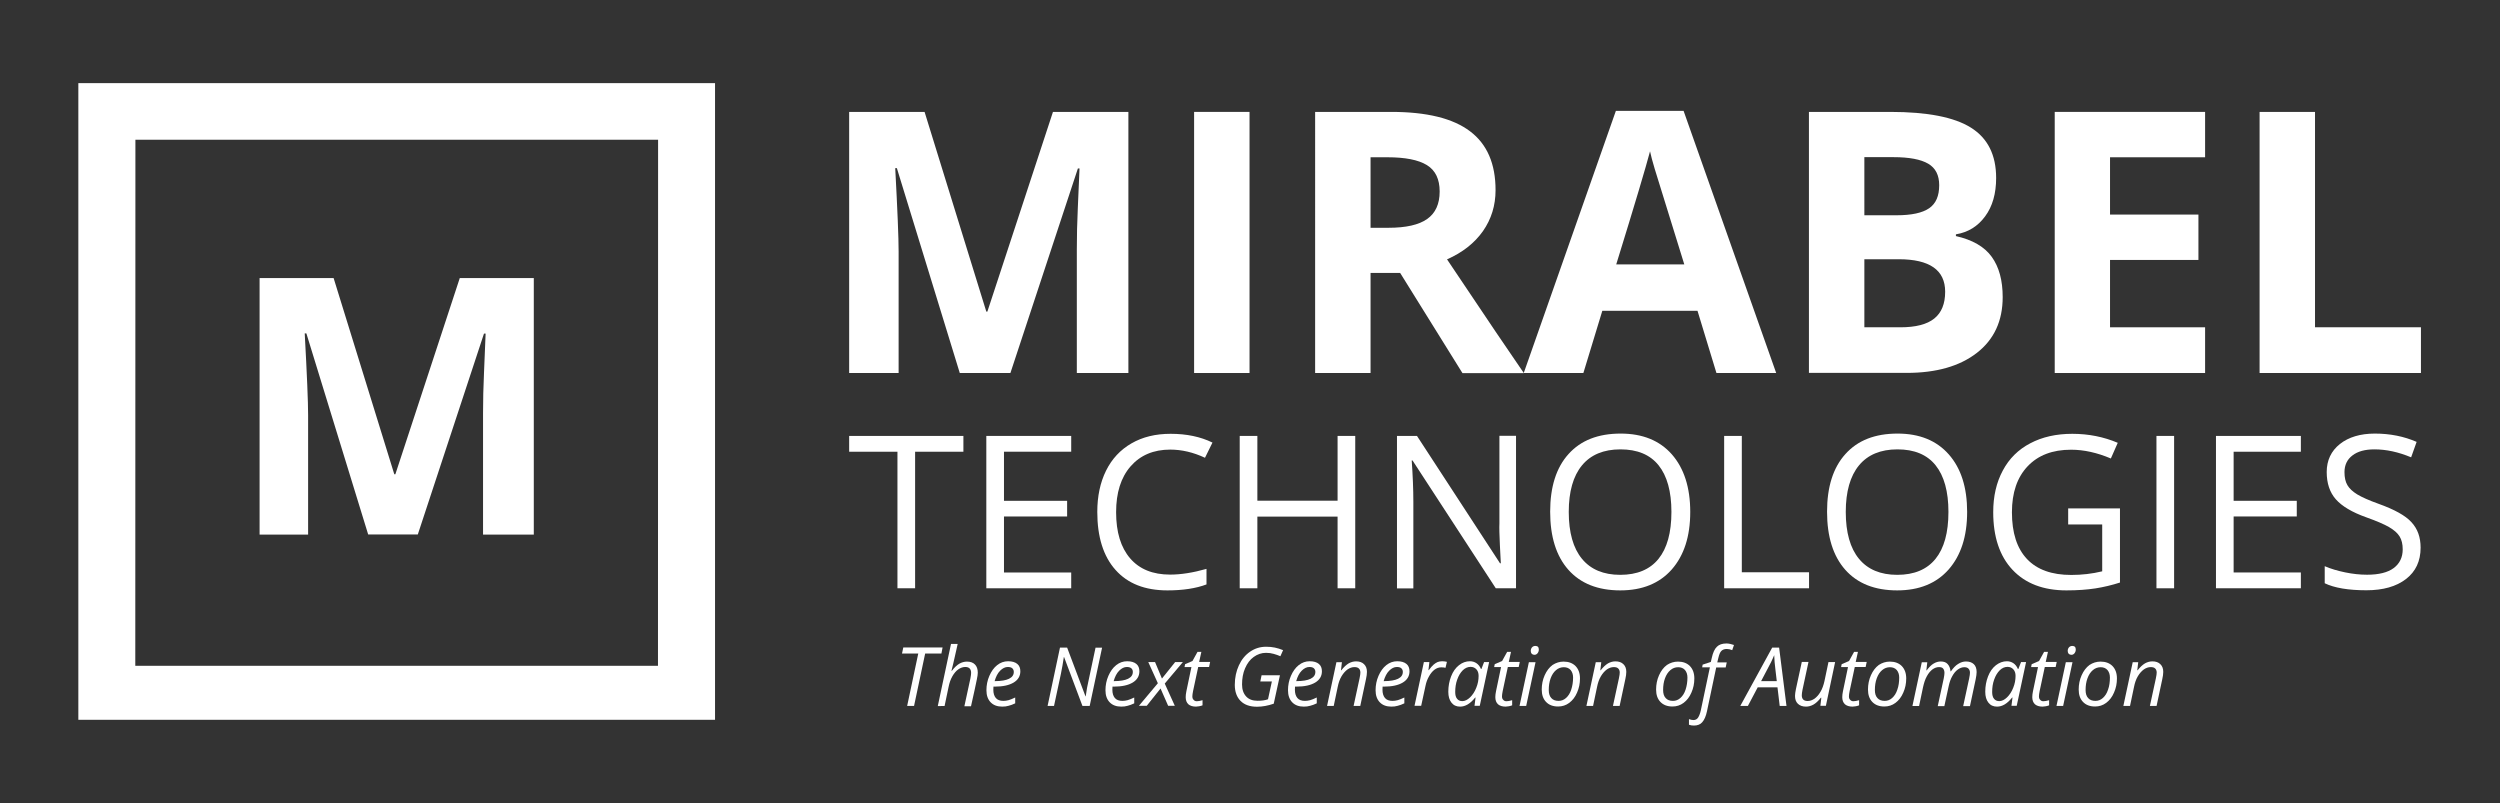 <?xml version="1.0" encoding="utf-8"?>
<!-- Generator: Adobe Illustrator 19.2.1, SVG Export Plug-In . SVG Version: 6.00 Build 0)  -->
<svg version="1.1" id="Layer_1" xmlns="http://www.w3.org/2000/svg" xmlns:xlink="http://www.w3.org/1999/xlink" x="0px" y="0px"
	 width="2138px" height="686.7px" viewBox="0 0 2138 686.7" style="enable-background:new 0 0 2138 686.7;" xml:space="preserve">
<rect x="0" y="0" width="2138" height="686.7" fill="#333333" stroke="none"/>
<style type="text/css">
	.st0{fill:#FFFFFF;}
</style>
<g>
	<path class="st0" d="M820.8,319L767,143.8h-1.4c1.9,35.6,2.9,59.4,2.9,71.3V319h-42.3V95.7h64.5l52.8,170.8h0.9l56.1-170.8H965V319
		h-44.1V213.3c0-5,0.1-10.7,0.2-17.3c0.2-6.5,0.8-23.8,2.1-51.9h-1.4L864.1,319H820.8z"/>
	<path class="st0" d="M1021.2,319V95.7h47.4V319H1021.2z"/>
	<path class="st0" d="M1172.1,233.3V319h-47.4V95.7h65.1c30.3,0,52.8,5.5,67.4,16.6c14.6,11,21.8,27.8,21.8,50.3
		c0,13.1-3.6,24.8-10.8,35.1c-7.2,10.2-17.5,18.3-30.7,24.1c33.6,50.2,55.5,82.6,65.7,97.3h-52.5l-53.3-85.7H1172.1z M1172.1,194.8
		h15.3c15,0,26-2.5,33.1-7.5c7.1-5,10.7-12.8,10.7-23.5c0-10.6-3.6-18.1-10.9-22.6c-7.3-4.5-18.6-6.7-33.8-6.7h-14.4V194.8z"/>
	<path class="st0" d="M1467.9,319l-16.2-53.2h-81.4l-16.2,53.2h-51l78.8-224.2h57.9L1519,319H1467.9z M1440.4,226.1
		c-15-48.2-23.4-75.4-25.3-81.7c-1.9-6.3-3.2-11.3-4-15c-3.4,13-13,45.3-28.9,96.7H1440.4z"/>
	<path class="st0" d="M1547.1,95.7h69.5c31.7,0,54.7,4.5,69,13.5c14.3,9,21.5,23.3,21.5,43c0,13.3-3.1,24.3-9.4,32.8
		c-6.3,8.6-14.6,13.7-25,15.4v1.5c14.2,3.2,24.4,9.1,30.6,17.7c6.3,8.7,9.4,20.2,9.4,34.5c0,20.4-7.4,36.3-22.1,47.7
		c-14.7,11.4-34.7,17.1-60,17.1h-83.6V95.7z M1594.4,184.1h27.5c12.8,0,22.1-2,27.9-6c5.8-4,8.6-10.5,8.6-19.7
		c0-8.6-3.1-14.7-9.4-18.4c-6.3-3.7-16.2-5.6-29.7-5.6h-24.9V184.1z M1594.4,221.7v58.2h30.9c13,0,22.7-2.5,28.9-7.5
		c6.2-5,9.3-12.6,9.3-22.9c0-18.5-13.2-27.8-39.7-27.8H1594.4z"/>
	<path class="st0" d="M1885.8,319h-128.6V95.7h128.6v38.8h-81.3v49h75.6v38.8h-75.6v57.6h81.3V319z"/>
	<path class="st0" d="M1932.4,319V95.7h47.4v184.2h90.6V319H1932.4z"/>
</g>
<g>
	<path class="st0" d="M782.6,503.1h-15.1V386.3h-41.3v-13.5h97.7v13.5h-41.3V503.1z"/>
	<path class="st0" d="M916.1,503.1h-72.6V372.8h72.6v13.5h-57.5v42h54v13.4h-54v47.9h57.5V503.1z"/>
	<path class="st0" d="M1000.8,384.5c-14.3,0-25.6,4.8-33.9,14.3c-8.3,9.5-12.4,22.6-12.4,39.2c0,17.1,4,30.2,12,39.5
		c8,9.3,19.4,13.9,34.2,13.9c9.1,0,19.5-1.6,31.1-4.9v13.3c-9,3.4-20.2,5.1-33.4,5.1c-19.2,0-34-5.8-44.4-17.5
		c-10.4-11.6-15.6-28.2-15.6-49.6c0-13.4,2.5-25.2,7.5-35.3c5-10.1,12.3-17.9,21.7-23.3c9.5-5.5,20.6-8.2,33.5-8.2
		c13.7,0,25.6,2.5,35.8,7.5l-6.4,13C1020.5,386.8,1010.6,384.5,1000.8,384.5z"/>
	<path class="st0" d="M1159,503.1h-15.1v-61.3h-68.6v61.3h-15.1V372.8h15.1v55.4h68.6v-55.4h15.1V503.1z"/>
	<path class="st0" d="M1296.5,503.1h-17.3l-71.2-109.3h-0.7c0.9,12.8,1.4,24.6,1.4,35.3v74.1h-14V372.8h17.1l71,108.9h0.7
		c-0.1-1.6-0.4-6.8-0.8-15.5c-0.4-8.7-0.6-14.9-0.4-18.7v-74.8h14.2V503.1z"/>
	<path class="st0" d="M1445.5,437.8c0,20.9-5.3,37.2-15.8,49.2c-10.5,11.9-25.2,17.9-44,17.9c-19.2,0-34-5.9-44.4-17.6
		c-10.4-11.7-15.6-28.3-15.6-49.7c0-21.2,5.2-37.7,15.7-49.3c10.5-11.7,25.3-17.5,44.6-17.5c18.7,0,33.3,5.9,43.8,17.8
		C1440.2,400.5,1445.5,416.9,1445.5,437.8z M1341.6,437.8c0,17.6,3.8,31,11.3,40.1c7.5,9.1,18.4,13.7,32.7,13.7
		c14.4,0,25.3-4.5,32.7-13.6c7.4-9.1,11.1-22.5,11.1-40.2c0-17.5-3.7-30.8-11-39.9c-7.3-9.1-18.2-13.6-32.6-13.6
		c-14.4,0-25.4,4.6-32.9,13.7C1345.4,407.1,1341.6,420.4,1341.6,437.8z"/>
	<path class="st0" d="M1474.5,503.1V372.8h15.1v116.6h57.5v13.7H1474.5z"/>
	<path class="st0" d="M1682.3,437.8c0,20.9-5.3,37.2-15.8,49.2c-10.5,11.9-25.2,17.9-44,17.9c-19.2,0-34-5.9-44.4-17.6
		c-10.4-11.7-15.6-28.3-15.6-49.7c0-21.2,5.2-37.7,15.7-49.3c10.5-11.7,25.3-17.5,44.6-17.5c18.7,0,33.3,5.9,43.8,17.8
		C1677.1,400.5,1682.3,416.9,1682.3,437.8z M1578.5,437.8c0,17.6,3.8,31,11.3,40.1c7.5,9.1,18.4,13.7,32.7,13.7
		c14.4,0,25.3-4.5,32.7-13.6c7.4-9.1,11.1-22.5,11.1-40.2c0-17.5-3.7-30.8-11-39.9c-7.3-9.1-18.2-13.6-32.6-13.6
		c-14.4,0-25.4,4.6-32.9,13.7C1582.3,407.1,1578.5,420.4,1578.5,437.8z"/>
	<path class="st0" d="M1768.7,434.8h44.3v63.4c-6.9,2.2-13.9,3.9-21,5c-7.1,1.1-15.4,1.7-24.8,1.7c-19.7,0-35.1-5.9-46.1-17.6
		c-11-11.7-16.5-28.2-16.5-49.3c0-13.5,2.7-25.4,8.2-35.6c5.4-10.2,13.3-18,23.5-23.3c10.2-5.4,22.2-8.1,35.9-8.1
		c13.9,0,26.9,2.6,38.9,7.7l-5.9,13.4c-11.8-5-23.1-7.5-34-7.5c-15.9,0-28.2,4.7-37.2,14.2c-8.9,9.4-13.4,22.5-13.4,39.3
		c0,17.6,4.3,30.9,12.9,40c8.6,9.1,21.2,13.6,37.8,13.6c9,0,17.9-1,26.5-3.1v-40.1h-29.1V434.8z"/>
	<path class="st0" d="M1844.2,503.1V372.8h15.1v130.3H1844.2z"/>
	<path class="st0" d="M1967.7,503.1h-72.6V372.8h72.6v13.5h-57.5v42h54v13.4h-54v47.9h57.5V503.1z"/>
	<path class="st0" d="M2070.1,468.4c0,11.5-4.2,20.4-12.5,26.8c-8.3,6.4-19.6,9.6-33.9,9.6c-15.4,0-27.3-2-35.6-6v-14.6
		c5.3,2.3,11.2,4,17.5,5.3c6.3,1.3,12.5,2,18.7,2c10.1,0,17.7-1.9,22.8-5.7c5.1-3.8,7.7-9.2,7.7-16c0-4.5-0.9-8.2-2.7-11.1
		c-1.8-2.9-4.8-5.5-9.1-8c-4.2-2.4-10.7-5.2-19.4-8.3c-12.1-4.3-20.8-9.5-26-15.4c-5.2-5.9-7.8-13.7-7.8-23.3c0-10,3.8-18,11.3-24
		c7.5-5.9,17.5-8.9,29.9-8.9c13,0,24.9,2.4,35.7,7.1l-4.7,13.2c-10.8-4.5-21.2-6.8-31.4-6.8c-8,0-14.3,1.7-18.8,5.2
		c-4.5,3.4-6.8,8.2-6.8,14.3c0,4.5,0.8,8.2,2.5,11.1c1.7,2.9,4.5,5.5,8.4,7.9c4,2.4,10,5.1,18.1,8c13.7,4.9,23.1,10.1,28.2,15.7
		C2067.6,452.3,2070.1,459.5,2070.1,468.4z"/>
</g>
<g>
	<path class="st0" d="M781.7,603.7h-5.9l9.5-44.8h-13.9l1.1-5.2h33.6l-1,5.2h-13.9L781.7,603.7z"/>
	<path class="st0" d="M824.8,603.7l5.1-23.6c0.4-2.1,0.6-3.7,0.6-4.6c0-3.4-1.7-5.1-5-5.1c-2,0-4,0.7-5.9,2
		c-1.9,1.3-3.6,3.3-5.1,5.9c-1.5,2.6-2.6,5.7-3.3,9.3l-3.4,16.2H802l11.3-53.1h5.7c-0.4,1.9-0.8,3.7-1.2,5.4
		c-0.4,1.8-0.8,3.5-1.2,5.3c-0.4,1.8-0.8,3.7-1.3,5.7c-0.5,2-1,4.1-1.6,6.5h0.4c2.1-2.8,4.3-4.8,6.3-6c2.1-1.2,4.3-1.8,6.5-1.8
		c3,0,5.3,0.8,6.9,2.5c1.6,1.6,2.4,4,2.4,7c0,1.4-0.3,3.3-0.8,5.7c-0.9,4.4-2.5,12-5,23H824.8z"/>
	<path class="st0" d="M857.1,604.3c-4.2,0-7.5-1.2-9.9-3.7c-2.4-2.5-3.6-5.9-3.6-10.3c0-4.3,0.8-8.4,2.5-12.3c1.7-3.9,3.9-7,6.7-9.2
		c2.8-2.2,5.9-3.3,9.3-3.3c3.5,0,6.1,0.8,7.9,2.3c1.8,1.5,2.6,3.6,2.6,6.3c0,4.1-1.9,7.3-5.7,9.6c-3.8,2.3-9.2,3.5-16.2,3.5h-1.1
		l-0.1,2.7c0,3,0.7,5.3,2.1,7c1.4,1.7,3.6,2.5,6.5,2.5c1.4,0,2.9-0.2,4.4-0.6c1.5-0.4,3.4-1.2,5.7-2.3v5c-2.1,1-4,1.7-5.7,2.1
		C860.9,604.1,859.1,604.3,857.1,604.3z M861.9,570.4c-2.3,0-4.5,1.1-6.6,3.2c-2.1,2.1-3.6,5.1-4.7,8.9h0.4c5.2,0,9.2-0.7,11.9-2
		c2.8-1.4,4.1-3.3,4.1-5.9c0-1.2-0.4-2.2-1.2-3C865,570.8,863.6,570.4,861.9,570.4z"/>
	<path class="st0" d="M931.9,603.7h-6.2L910,561.9h-0.2c-0.7,5-1.6,9.8-2.5,14.3l-5.9,27.5h-5.5l10.6-49.9h6.1l15.7,41.7h0.2
		c0.7-5.1,1.5-9.7,2.5-13.8l5.9-27.8h5.6L931.9,603.7z"/>
	<path class="st0" d="M958.9,604.3c-4.2,0-7.5-1.2-9.9-3.7c-2.4-2.5-3.6-5.9-3.6-10.3c0-4.3,0.8-8.4,2.5-12.3c1.7-3.9,3.9-7,6.7-9.2
		s5.9-3.3,9.3-3.3c3.5,0,6.1,0.8,7.9,2.3c1.8,1.5,2.6,3.6,2.6,6.3c0,4.1-1.9,7.3-5.7,9.6c-3.8,2.3-9.2,3.5-16.2,3.5h-1.1l-0.1,2.7
		c0,3,0.7,5.3,2.1,7c1.4,1.7,3.6,2.5,6.5,2.5c1.4,0,2.9-0.2,4.4-0.6c1.5-0.4,3.4-1.2,5.7-2.3v5c-2.1,1-4,1.7-5.7,2.1
		C962.7,604.1,960.9,604.3,958.9,604.3z M963.7,570.4c-2.3,0-4.5,1.1-6.6,3.2s-3.6,5.1-4.7,8.9h0.4c5.2,0,9.2-0.7,11.9-2
		c2.8-1.4,4.1-3.3,4.1-5.9c0-1.2-0.4-2.2-1.2-3C966.7,570.8,965.4,570.4,963.7,570.4z"/>
	<path class="st0" d="M992.5,588.8l-11.8,14.8h-6.7l16.2-19.3l-8.2-18.1h5.8l5.9,14.1l11.3-14.1h6.6l-15.5,18.4l8.6,19h-5.7
		L992.5,588.8z"/>
	<path class="st0" d="M1023.5,599.7c1.3,0,2.9-0.3,4.9-0.9v4.4c-0.8,0.3-1.7,0.6-2.9,0.8c-1.1,0.2-2,0.3-2.7,0.3c-2.8,0-5-0.7-6.5-2
		c-1.5-1.4-2.3-3.4-2.3-6.1c0-1.5,0.2-3.2,0.6-5.1l4.3-20.6h-5.9l0.5-2.5l6.3-2.7l4.3-7.8h3.3l-1.9,8.6h9.4l-0.9,4.3h-9.3l-4.4,20.6
		c-0.4,2-0.6,3.5-0.6,4.5c0,1.3,0.3,2.3,1,2.9C1021.4,599.3,1022.3,599.7,1023.5,599.7z"/>
	<path class="st0" d="M1078.9,577.5h15.7l-5.3,24.3c-4.9,1.7-9.7,2.6-14.3,2.6c-6,0-10.7-1.6-14-4.9c-3.3-3.3-5-7.9-5-13.8
		c0-6.1,1.2-11.7,3.5-16.7c2.3-5,5.5-8.9,9.6-11.7c4.1-2.8,8.6-4.2,13.6-4.2c2.7,0,5.2,0.2,7.5,0.7c2.3,0.5,4.7,1.2,7.1,2.2
		l-2.3,5.2c-1.8-0.8-3.6-1.4-5.7-2c-2-0.6-4.2-0.9-6.6-0.9c-3.8,0-7.3,1.2-10.5,3.5c-3.2,2.3-5.6,5.5-7.4,9.7
		c-1.8,4.1-2.6,8.8-2.6,13.9c0,4.3,1.2,7.7,3.5,10.2c2.3,2.5,5.6,3.7,9.8,3.7c3.5,0,6.5-0.4,8.9-1.3l3.3-15.2h-9.9L1078.9,577.5z"/>
	<path class="st0" d="M1115,604.3c-4.2,0-7.5-1.2-9.9-3.7c-2.4-2.5-3.6-5.9-3.6-10.3c0-4.3,0.8-8.4,2.5-12.3c1.7-3.9,3.9-7,6.7-9.2
		s5.9-3.3,9.3-3.3c3.5,0,6.1,0.8,7.9,2.3c1.8,1.5,2.6,3.6,2.6,6.3c0,4.1-1.9,7.3-5.7,9.6c-3.8,2.3-9.2,3.5-16.2,3.5h-1.1l-0.1,2.7
		c0,3,0.7,5.3,2.1,7c1.4,1.7,3.6,2.5,6.5,2.5c1.4,0,2.9-0.2,4.4-0.6c1.5-0.4,3.4-1.2,5.7-2.3v5c-2.1,1-4,1.7-5.7,2.1
		C1118.8,604.1,1117,604.3,1115,604.3z M1119.8,570.4c-2.3,0-4.5,1.1-6.6,3.2s-3.6,5.1-4.7,8.9h0.4c5.2,0,9.2-0.7,11.9-2
		c2.8-1.4,4.1-3.3,4.1-5.9c0-1.2-0.4-2.2-1.2-3S1121.6,570.4,1119.8,570.4z"/>
	<path class="st0" d="M1157.6,603.7l5.1-23.6c0.5-2.4,0.7-4,0.7-4.9c0-1.4-0.4-2.6-1.2-3.4c-0.8-0.9-2.1-1.3-3.9-1.3
		c-2,0-4,0.7-5.9,2c-1.9,1.4-3.6,3.3-5.1,5.8c-1.5,2.5-2.6,5.6-3.3,9.2l-3.4,16.2h-5.7l8-37.4h4.7l-0.8,6.9h0.3
		c2.2-2.8,4.3-4.7,6.3-5.9c2-1.1,4.1-1.7,6.3-1.7c2.9,0,5.2,0.8,6.8,2.4c1.7,1.6,2.5,3.8,2.5,6.6c0,1.8-0.3,3.8-0.8,6.1l-4.9,23
		H1157.6z"/>
	<path class="st0" d="M1189.9,604.3c-4.2,0-7.5-1.2-9.9-3.7c-2.4-2.5-3.6-5.9-3.6-10.3c0-4.3,0.8-8.4,2.5-12.3
		c1.7-3.9,3.9-7,6.7-9.2s5.9-3.3,9.3-3.3c3.5,0,6.1,0.8,7.9,2.3c1.8,1.5,2.6,3.6,2.6,6.3c0,4.1-1.9,7.3-5.7,9.6
		c-3.8,2.3-9.2,3.5-16.2,3.5h-1.1l-0.1,2.7c0,3,0.7,5.3,2.1,7c1.4,1.7,3.6,2.5,6.5,2.5c1.4,0,2.9-0.2,4.4-0.6
		c1.5-0.4,3.4-1.2,5.7-2.3v5c-2.1,1-4,1.7-5.7,2.1C1193.7,604.1,1191.9,604.3,1189.9,604.3z M1194.6,570.4c-2.3,0-4.5,1.1-6.6,3.2
		s-3.6,5.1-4.7,8.9h0.4c5.2,0,9.2-0.7,11.9-2c2.8-1.4,4.1-3.3,4.1-5.9c0-1.2-0.4-2.2-1.2-3S1196.4,570.4,1194.6,570.4z"/>
	<path class="st0" d="M1233.3,565.5c1.6,0,2.9,0.2,4.1,0.5l-1.2,5.1c-1.2-0.3-2.4-0.4-3.6-0.4c-2.1,0-4,0.7-5.8,2
		c-1.8,1.4-3.4,3.3-4.7,5.7c-1.4,2.4-2.4,5.1-3,8.1l-3.7,17.1h-5.7l8-37.4h4.7l-0.8,6.9h0.3c1.6-2.2,3-3.7,4.1-4.7
		c1.1-0.9,2.2-1.7,3.4-2.2C1230.5,565.8,1231.8,565.5,1233.3,565.5z"/>
	<path class="st0" d="M1257.1,565.5c2.1,0,4,0.6,5.6,1.7c1.6,1.1,2.9,2.7,3.8,4.9h0.4l2.3-5.9h4.3l-8,37.4h-4.5l0.9-7.1h-0.3
		c-4.1,5.2-8.4,7.8-12.9,7.8c-3.2,0-5.6-1.1-7.4-3.4c-1.8-2.3-2.7-5.3-2.7-9.3c0-4.7,0.8-9.1,2.4-13.2c1.6-4.1,3.8-7.2,6.7-9.5
		S1253.7,565.5,1257.1,565.5z M1250.6,599.6c2.2,0,4.4-1.1,6.6-3.2c2.2-2.1,4-4.9,5.3-8.2c1.4-3.4,2-6.8,2-10.2
		c0-2.3-0.6-4.2-1.9-5.6c-1.3-1.4-2.9-2.1-5-2.1c-2.4,0-4.6,1-6.6,2.9c-2,2-3.6,4.6-4.8,8c-1.2,3.3-1.7,6.9-1.7,10.6
		c0,2.6,0.5,4.5,1.6,5.8C1247.2,599,1248.7,599.6,1250.6,599.6z"/>
	<path class="st0" d="M1288.3,599.7c1.3,0,2.9-0.3,4.9-0.9v4.4c-0.8,0.3-1.7,0.6-2.9,0.8c-1.1,0.2-2,0.3-2.7,0.3c-2.8,0-5-0.7-6.5-2
		c-1.5-1.4-2.3-3.4-2.3-6.1c0-1.5,0.2-3.2,0.6-5.1l4.3-20.6h-5.9l0.5-2.5l6.3-2.7l4.3-7.8h3.3l-1.9,8.6h9.4l-0.9,4.3h-9.3l-4.4,20.6
		c-0.4,2-0.6,3.5-0.6,4.5c0,1.3,0.3,2.3,1,2.9C1286.2,599.3,1287.1,599.7,1288.3,599.7z"/>
	<path class="st0" d="M1305.2,603.7h-5.7l8-37.4h5.7L1305.2,603.7z M1309.1,556.7c0-1.3,0.4-2.3,1.1-3.1c0.7-0.8,1.7-1.2,2.8-1.2
		c2,0,3,1,3,3.1c0,1.3-0.4,2.3-1.1,3.2c-0.8,0.9-1.6,1.3-2.6,1.3c-0.9,0-1.7-0.3-2.3-0.8C1309.4,558.5,1309.1,557.7,1309.1,556.7z"
		/>
	<path class="st0" d="M1337.2,565.8c4.3,0,7.7,1.3,10.2,3.8c2.5,2.6,3.8,6.1,3.8,10.6c0,4.3-0.8,8.3-2.5,12.1
		c-1.6,3.8-3.9,6.7-6.7,8.8s-6,3.1-9.5,3.1c-4.4,0-7.8-1.3-10.3-3.9c-2.5-2.6-3.7-6.1-3.7-10.6c0-4.3,0.8-8.4,2.5-12.2
		c1.7-3.8,3.9-6.7,6.7-8.8C1330.6,566.8,1333.8,565.8,1337.2,565.8z M1345.3,579.4c0-2.6-0.7-4.7-2.1-6.4c-1.4-1.6-3.4-2.4-5.8-2.4
		c-2.5,0-4.7,0.8-6.7,2.5c-2,1.7-3.5,4-4.6,7c-1.1,3-1.6,6.3-1.6,10c0,3,0.7,5.3,2.2,6.9c1.4,1.6,3.5,2.4,6.2,2.4
		c2.4,0,4.5-0.8,6.4-2.5c1.9-1.7,3.4-4,4.4-7.1C1344.7,586.8,1345.3,583.3,1345.3,579.4z"/>
	<path class="st0" d="M1379.4,603.7l5.1-23.6c0.5-2.4,0.7-4,0.7-4.9c0-1.4-0.4-2.6-1.2-3.4c-0.8-0.9-2.1-1.3-3.9-1.3
		c-2,0-4,0.7-5.9,2c-1.9,1.4-3.6,3.3-5.1,5.8c-1.5,2.5-2.6,5.6-3.3,9.2l-3.4,16.2h-5.7l8-37.4h4.7l-0.8,6.9h0.3
		c2.2-2.8,4.3-4.7,6.3-5.9c2-1.1,4.1-1.7,6.3-1.7c2.9,0,5.2,0.8,6.8,2.4c1.7,1.6,2.5,3.8,2.5,6.6c0,1.8-0.3,3.8-0.8,6.1l-4.9,23
		H1379.4z"/>
	<path class="st0" d="M1435,565.8c4.3,0,7.7,1.3,10.2,3.8c2.5,2.6,3.8,6.1,3.8,10.6c0,4.3-0.8,8.3-2.5,12.1
		c-1.6,3.8-3.9,6.7-6.7,8.8s-6,3.1-9.5,3.1c-4.4,0-7.8-1.3-10.3-3.9c-2.5-2.6-3.7-6.1-3.7-10.6c0-4.3,0.8-8.4,2.5-12.2
		c1.7-3.8,3.9-6.7,6.7-8.8C1428.4,566.8,1431.6,565.8,1435,565.8z M1443.1,579.4c0-2.6-0.7-4.7-2.1-6.4c-1.4-1.6-3.4-2.4-5.8-2.4
		c-2.5,0-4.7,0.8-6.7,2.5c-2,1.7-3.5,4-4.6,7c-1.1,3-1.6,6.3-1.6,10c0,3,0.7,5.3,2.2,6.9c1.4,1.6,3.5,2.4,6.2,2.4
		c2.4,0,4.5-0.8,6.4-2.5c1.9-1.7,3.4-4,4.4-7.1C1442.5,586.8,1443.1,583.3,1443.1,579.4z"/>
	<path class="st0" d="M1448.7,620.5c-1.6,0-3-0.2-4.3-0.7v-4.8c1.5,0.5,2.7,0.8,3.8,0.8c1.7,0,3.1-0.7,4-2.1s1.7-3.4,2.3-6l7.8-37
		h-6.6l0.4-2.3l7-2.3l0.8-3.4c1-4.6,2.5-7.8,4.4-9.6c1.9-1.9,4.6-2.8,8.2-2.8c0.9,0,2,0.1,3.3,0.4c1.3,0.3,2.3,0.6,3.1,0.9l-1.5,4.4
		c-1.7-0.7-3.3-1-4.7-1c-2,0-3.5,0.6-4.6,1.7c-1.1,1.1-1.9,3.1-2.6,6.1l-0.9,3.7h8.1l-0.9,4.3h-8.1l-7.9,37.5
		c-0.9,4.3-2.3,7.4-4.1,9.4C1454.2,619.5,1451.7,620.5,1448.7,620.5z"/>
	<path class="st0" d="M1520.1,587.8h-16.9l-8.4,15.9h-6.5l27.3-49.9h5.9l6.3,49.9h-5.8L1520.1,587.8z M1519.5,582.5l-1.2-10.2
		c-0.5-4.1-0.9-8.1-1-12c-0.8,2-1.8,4-2.7,6c-1,2-3.8,7.4-8.5,16.2H1519.5z"/>
	<path class="st0" d="M1546.6,566.2l-5.1,23.7c-0.4,2-0.6,3.6-0.6,4.7c0,3.3,1.7,4.9,5,4.9c2,0,4-0.7,5.9-2c1.9-1.4,3.6-3.3,5.1-5.9
		c1.5-2.5,2.6-5.6,3.4-9.2l3.4-16.2h5.7l-7.9,37.4h-4.7l0.8-6.9h-0.4c-2.2,2.8-4.4,4.8-6.4,5.9c-2,1.1-4.1,1.7-6.3,1.7
		c-2.9,0-5.2-0.8-6.9-2.4c-1.7-1.6-2.5-3.8-2.5-6.8c0-1.4,0.3-3.4,0.8-5.9l5-23.1H1546.6z"/>
	<path class="st0" d="M1585,599.7c1.3,0,2.9-0.3,4.9-0.9v4.4c-0.8,0.3-1.7,0.6-2.9,0.8c-1.1,0.2-2,0.3-2.7,0.3c-2.8,0-5-0.7-6.5-2
		c-1.5-1.4-2.3-3.4-2.3-6.1c0-1.5,0.2-3.2,0.6-5.1l4.3-20.6h-5.9l0.5-2.5l6.3-2.7l4.3-7.8h3.3l-1.9,8.6h9.4l-0.9,4.3h-9.3l-4.4,20.6
		c-0.4,2-0.6,3.5-0.6,4.5c0,1.3,0.3,2.3,1,2.9C1582.9,599.3,1583.9,599.7,1585,599.7z"/>
	<path class="st0" d="M1616.2,565.8c4.3,0,7.7,1.3,10.2,3.8c2.5,2.6,3.8,6.1,3.8,10.6c0,4.3-0.8,8.3-2.5,12.1
		c-1.6,3.8-3.9,6.7-6.7,8.8s-6,3.1-9.5,3.1c-4.4,0-7.8-1.3-10.3-3.9c-2.5-2.6-3.7-6.1-3.7-10.6c0-4.3,0.8-8.4,2.5-12.2
		c1.7-3.8,3.9-6.7,6.7-8.8C1609.6,566.8,1612.7,565.8,1616.2,565.8z M1624.2,579.4c0-2.6-0.7-4.7-2.1-6.4c-1.4-1.6-3.4-2.4-5.8-2.4
		c-2.5,0-4.7,0.8-6.7,2.5c-2,1.7-3.5,4-4.6,7c-1.1,3-1.6,6.3-1.6,10c0,3,0.7,5.3,2.2,6.9c1.4,1.6,3.5,2.4,6.2,2.4
		c2.4,0,4.5-0.8,6.4-2.5c1.9-1.7,3.4-4,4.4-7.1C1623.7,586.8,1624.2,583.3,1624.2,579.4z"/>
	<path class="st0" d="M1657.2,603.7l5.1-23.6c0.4-2.1,0.6-3.7,0.6-4.6c0-1.6-0.4-2.8-1.1-3.7c-0.7-0.9-1.9-1.3-3.6-1.3
		c-1.9,0-3.8,0.7-5.6,2c-1.8,1.4-3.4,3.3-4.8,5.9c-1.4,2.5-2.4,5.6-3.2,9.2l-3.4,16.2h-5.7l8-37.4h4.7l-0.8,6.9h0.3
		c2-2.7,4-4.7,5.9-5.8c2-1.2,4-1.8,6.1-1.8c2.6,0,4.6,0.7,5.9,2.2c1.4,1.5,2.2,3.5,2.5,6.2h0.3c2-2.8,4-5,6.2-6.3
		c2.2-1.4,4.4-2.1,6.7-2.1c2.9,0,5.1,0.8,6.7,2.3c1.6,1.5,2.4,3.8,2.4,6.8c0,1.5-0.3,3.6-0.8,6.1l-4.9,23h-5.8l5.1-23.6
		c0.5-2.4,0.7-4,0.7-5c0-1.4-0.4-2.5-1.2-3.4c-0.8-0.9-2-1.3-3.7-1.3c-1.8,0-3.7,0.7-5.5,2c-1.8,1.3-3.4,3.2-4.7,5.6
		c-1.4,2.4-2.4,5.3-3.1,8.6l-3.7,17.1H1657.2z"/>
	<path class="st0" d="M1716.3,565.5c2.1,0,4,0.6,5.6,1.7c1.6,1.1,2.9,2.7,3.8,4.9h0.4l2.3-5.9h4.3l-8,37.4h-4.5l0.9-7.1h-0.3
		c-4.1,5.2-8.4,7.8-12.9,7.8c-3.2,0-5.6-1.1-7.4-3.4c-1.8-2.3-2.7-5.3-2.7-9.3c0-4.7,0.8-9.1,2.4-13.2c1.6-4.1,3.8-7.2,6.7-9.5
		C1709.8,566.7,1712.9,565.5,1716.3,565.5z M1709.8,599.6c2.2,0,4.4-1.1,6.6-3.2c2.2-2.1,4-4.9,5.3-8.2c1.4-3.4,2-6.8,2-10.2
		c0-2.3-0.6-4.2-1.9-5.6c-1.3-1.4-2.9-2.1-5-2.1c-2.4,0-4.6,1-6.6,2.9c-2,2-3.6,4.6-4.8,8c-1.2,3.3-1.7,6.9-1.7,10.6
		c0,2.6,0.5,4.5,1.6,5.8C1706.4,599,1707.9,599.6,1709.8,599.6z"/>
	<path class="st0" d="M1747.5,599.7c1.3,0,2.9-0.3,4.9-0.9v4.4c-0.8,0.3-1.7,0.6-2.9,0.8c-1.1,0.2-2,0.3-2.7,0.3c-2.8,0-5-0.7-6.5-2
		c-1.5-1.4-2.3-3.4-2.3-6.1c0-1.5,0.2-3.2,0.6-5.1l4.3-20.6h-5.9l0.5-2.5l6.3-2.7l4.3-7.8h3.3l-1.9,8.6h9.4l-0.9,4.3h-9.3l-4.4,20.6
		c-0.4,2-0.6,3.5-0.6,4.5c0,1.3,0.3,2.3,1,2.9C1745.4,599.3,1746.3,599.7,1747.5,599.7z"/>
	<path class="st0" d="M1764.4,603.7h-5.7l8-37.4h5.7L1764.4,603.7z M1768.3,556.7c0-1.3,0.4-2.3,1.1-3.1c0.7-0.8,1.7-1.2,2.8-1.2
		c2,0,3,1,3,3.1c0,1.3-0.4,2.3-1.1,3.2c-0.8,0.9-1.6,1.3-2.6,1.3c-0.9,0-1.7-0.3-2.3-0.8C1768.6,558.5,1768.3,557.7,1768.3,556.7z"
		/>
	<path class="st0" d="M1796.4,565.8c4.3,0,7.7,1.3,10.2,3.8c2.5,2.6,3.8,6.1,3.8,10.6c0,4.3-0.8,8.3-2.5,12.1
		c-1.6,3.8-3.9,6.7-6.7,8.8s-6,3.1-9.5,3.1c-4.4,0-7.8-1.3-10.3-3.9c-2.5-2.6-3.7-6.1-3.7-10.6c0-4.3,0.8-8.4,2.5-12.2
		c1.7-3.8,3.9-6.7,6.7-8.8C1789.8,566.8,1792.9,565.8,1796.4,565.8z M1804.4,579.4c0-2.6-0.7-4.7-2.1-6.4c-1.4-1.6-3.4-2.4-5.8-2.4
		c-2.5,0-4.7,0.8-6.7,2.5c-2,1.7-3.5,4-4.6,7c-1.1,3-1.6,6.3-1.6,10c0,3,0.7,5.3,2.2,6.9c1.4,1.6,3.5,2.4,6.2,2.4
		c2.4,0,4.5-0.8,6.4-2.5c1.9-1.7,3.4-4,4.4-7.1C1803.9,586.8,1804.4,583.3,1804.4,579.4z"/>
	<path class="st0" d="M1838.6,603.7l5.1-23.6c0.5-2.4,0.7-4,0.7-4.9c0-1.4-0.4-2.6-1.2-3.4c-0.8-0.9-2.1-1.3-3.9-1.3
		c-2,0-4,0.7-5.9,2c-1.9,1.4-3.6,3.3-5.1,5.8c-1.5,2.5-2.6,5.6-3.3,9.2l-3.4,16.2h-5.7l8-37.4h4.7l-0.8,6.9h0.3
		c2.2-2.8,4.3-4.7,6.3-5.9c2-1.1,4.1-1.7,6.3-1.7c2.9,0,5.2,0.8,6.8,2.4c1.7,1.6,2.5,3.8,2.5,6.6c0,1.8-0.3,3.8-0.8,6.1l-4.9,23
		H1838.6z"/>
</g>
<g>
	<path class="st0" d="M314.9,457.2L262,285.1h-1.4c1.9,35,2.9,58.4,2.9,70.1v102H222V237.8h63.3l51.9,167.8h0.9l55.1-167.8h63.3
		v219.4h-43.4V353.3c0-4.9,0.1-10.6,0.2-17c0.2-6.4,0.8-23.4,2-51h-1.4l-56.6,171.8H314.9z"/>
</g>
<path class="st0" d="M67,71.1v544.5h544.5V71.1H67z M562.7,569.4h-447l0.1-449.9h447L562.7,569.4z"/>
</svg>
